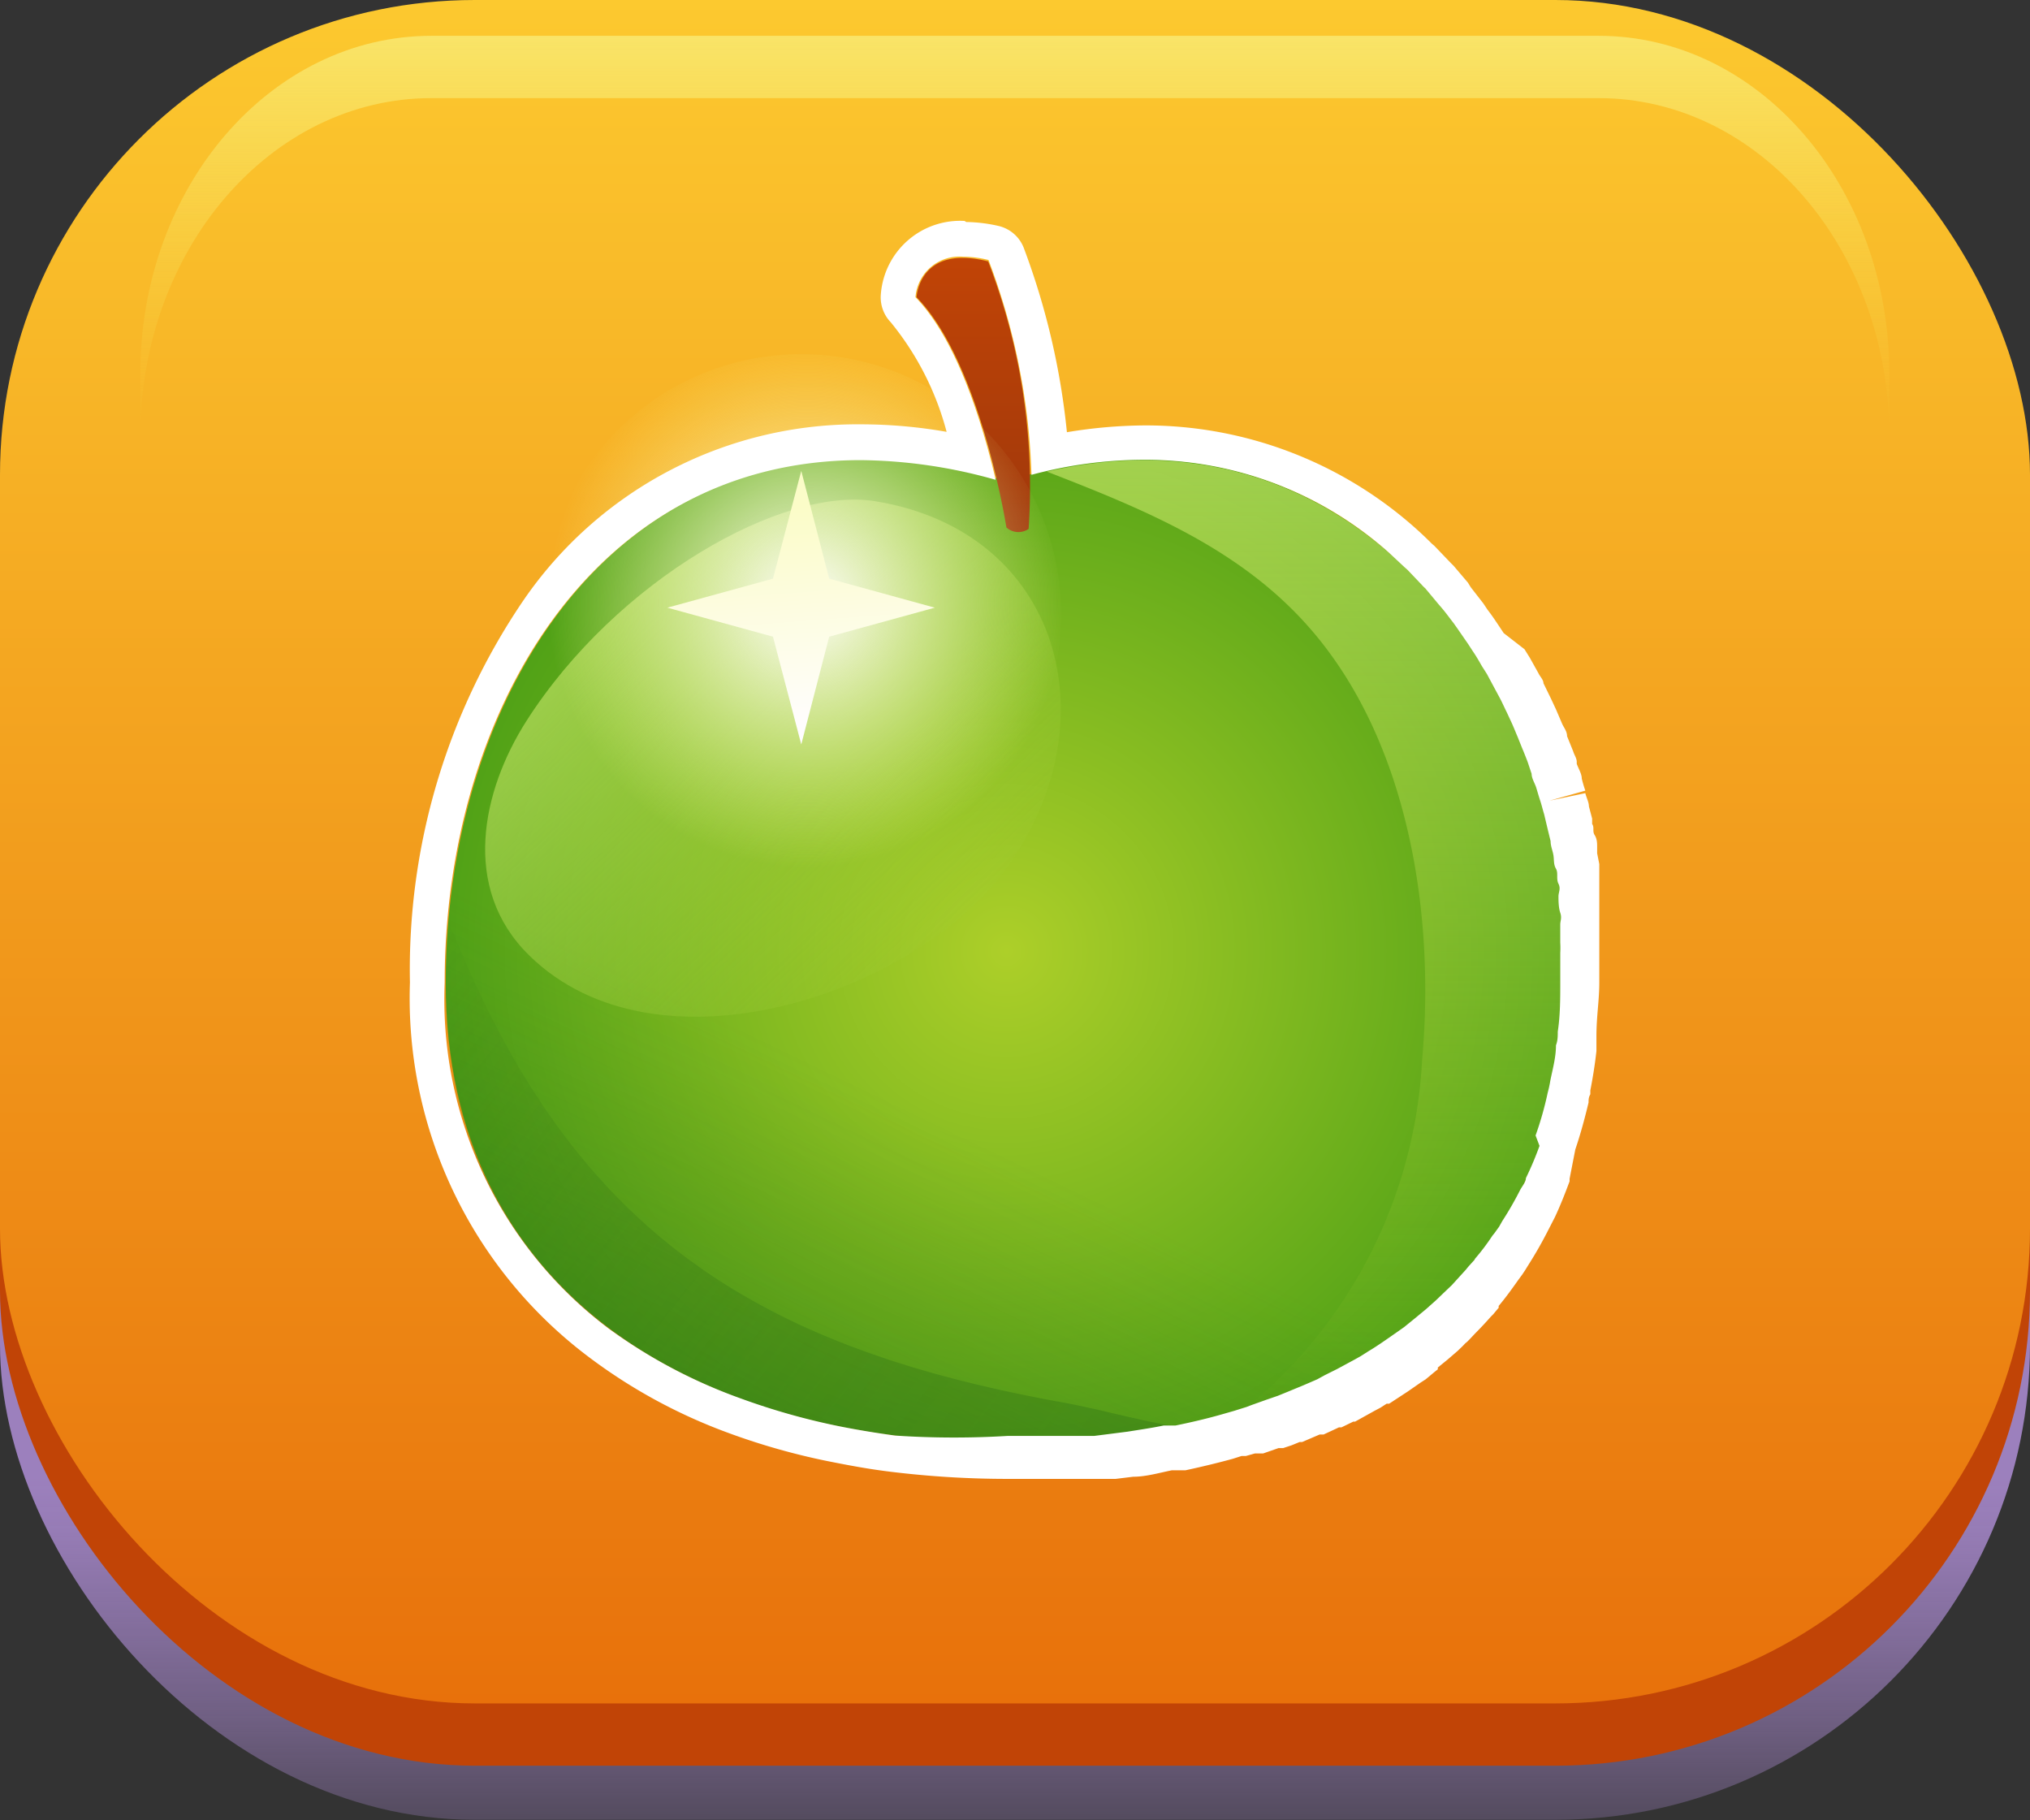 <?xml version="1.0" encoding="UTF-8"?> <svg xmlns="http://www.w3.org/2000/svg" xmlns:xlink="http://www.w3.org/1999/xlink" viewBox="0 0 56.7 50.83"><rect x="0" y="0" width="56.7" height="50.83" fill="#333333" stroke="none"/><defs><style>.cls-1{fill:url(#linear-gradient);}.cls-2{fill:#c14406;}.cls-3{fill:url(#linear-gradient-2);}.cls-4{opacity:0.55;fill:url(#linear-gradient-3);}.cls-5{fill:url(#radial-gradient);}.cls-6,.cls-8{opacity:0.53;}.cls-6{fill:url(#linear-gradient-4);}.cls-7{opacity:0.31;fill:url(#linear-gradient-5);}.cls-8{fill:url(#linear-gradient-6);}.cls-9{fill:url(#linear-gradient-7);}.cls-10{opacity:0.38;fill:url(#linear-gradient-8);}.cls-11{fill:url(#radial-gradient-2);}.cls-12{fill:url(#linear-gradient-9);}.cls-13{fill:#fff;}</style><linearGradient id="linear-gradient" x1="28.35" y1="41.23" x2="28.35" y2="54.07" gradientUnits="userSpaceOnUse"><stop offset="0" stop-color="#9c80bd"></stop><stop offset="0.11" stop-color="#9c80bd" stop-opacity="0.95"></stop><stop offset="0.29" stop-color="#9c80bd" stop-opacity="0.8"></stop><stop offset="0.53" stop-color="#9c80bd" stop-opacity="0.57"></stop><stop offset="0.81" stop-color="#9c80bd" stop-opacity="0.24"></stop><stop offset="1" stop-color="#9c80bd" stop-opacity="0"></stop></linearGradient><linearGradient id="linear-gradient-2" x1="28.35" y1="47.57" x2="28.35" gradientUnits="userSpaceOnUse"><stop offset="0" stop-color="#e8710b"></stop><stop offset="1" stop-color="#fcc92f"></stop></linearGradient><linearGradient id="linear-gradient-3" x1="28.35" y1="12.18" x2="28.35" y2="1" gradientUnits="userSpaceOnUse"><stop offset="0" stop-color="#f9e94e" stop-opacity="0"></stop><stop offset="1" stop-color="#f7fc98"></stop></linearGradient><radialGradient id="radial-gradient" cx="28.11" cy="26.56" r="18.68" gradientUnits="userSpaceOnUse"><stop offset="0" stop-color="#adcf29"></stop><stop offset="1" stop-color="#3f9913"></stop></radialGradient><linearGradient id="linear-gradient-4" x1="36.51" y1="40.28" x2="36.51" y2="12.85" gradientUnits="userSpaceOnUse"><stop offset="0" stop-color="#aacd2b" stop-opacity="0"></stop><stop offset="1" stop-color="#e2f67d"></stop></linearGradient><linearGradient id="linear-gradient-5" x1="21.93" y1="39.74" x2="26.01" y2="31.27" gradientUnits="userSpaceOnUse"><stop offset="0.01" stop-color="#2e7214"></stop><stop offset="0.37" stop-color="#2b6b13" stop-opacity="0.6"></stop><stop offset="0.79" stop-color="#286412" stop-opacity="0.17"></stop><stop offset="1" stop-color="#276111" stop-opacity="0"></stop></linearGradient><linearGradient id="linear-gradient-6" x1="18.83" y1="-70.12" x2="29.2" y2="-56.28" gradientTransform="matrix(0.99, -0.12, 0.12, 0.99, 6.83, 88.45)" gradientUnits="userSpaceOnUse"><stop offset="0" stop-color="#e2f67d"></stop><stop offset="1" stop-color="#8cbf21" stop-opacity="0"></stop></linearGradient><linearGradient id="linear-gradient-7" x1="27.21" y1="14.85" x2="27.21" y2="7.17" gradientUnits="userSpaceOnUse"><stop offset="0" stop-color="#a0380b"></stop><stop offset="1" stop-color="#c14406"></stop></linearGradient><linearGradient id="linear-gradient-8" x1="29.26" y1="41.93" x2="10.65" y2="27.14" gradientUnits="userSpaceOnUse"><stop offset="0.01" stop-color="#2e7214"></stop><stop offset="0.17" stop-color="#2e7114" stop-opacity="0.95"></stop><stop offset="0.37" stop-color="#2d6f13" stop-opacity="0.81"></stop><stop offset="0.59" stop-color="#2b6b13" stop-opacity="0.58"></stop><stop offset="0.83" stop-color="#296512" stop-opacity="0.26"></stop><stop offset="1" stop-color="#276111" stop-opacity="0"></stop></linearGradient><radialGradient id="radial-gradient-2" cx="44.47" cy="53.21" r="8.5" gradientTransform="matrix(-0.85, 0, 0, 0.87, 60.33, -29.45)" gradientUnits="userSpaceOnUse"><stop offset="0" stop-color="#fffdff"></stop><stop offset="1" stop-color="#f7fc98" stop-opacity="0"></stop></radialGradient><linearGradient id="linear-gradient-9" x1="29.9" y1="14.17" x2="29.42" y2="20.52" gradientTransform="matrix(-1, 0, 0, 1, 52.07, 0)" gradientUnits="userSpaceOnUse"><stop offset="0" stop-color="#fbfcc8"></stop><stop offset="1" stop-color="#fffdff"></stop></linearGradient></defs><title>Asset 391</title><g id="Layer_2" data-name="Layer 2"><g id="layer_1-2" data-name="layer 1"><rect class="cls-1" y="3.25" width="56.7" height="47.57" rx="13.26"></rect><rect class="cls-2" y="1.74" width="56.7" height="47.57" rx="13.26"></rect><rect class="cls-3" width="56.7" height="47.57" rx="13.26"></rect><path class="cls-4" d="M44.65,1H12.05C7.56,1,3.92,5.22,3.92,10.43v1.75c0-5.21,3.64-9.44,8.13-9.44h32.6c4.49,0,8.12,4.23,8.12,9.44V10.43C52.77,5.22,49.14,1,44.65,1Z"></path><path class="cls-5" d="M43.78,27.44c0,8.65-7,12.84-15.67,12.84S12.45,36.09,12.45,27.44s5.53-17,15.66-14C37.55,10.47,43.78,18.79,43.78,27.44Z"></path><path class="cls-6" d="M29.24,13.17c2.7,1.05,5.4,2.14,7.35,4.38,2.76,3.16,3.5,8,3.13,12.06a13.44,13.44,0,0,1-4.9,9.7c5.3-1.7,9-5.62,9-11.87C43.78,19.14,38.05,11.15,29.24,13.17Z"></path><path class="cls-7" d="M42,33.29c-3.83,3.33-3.41-1.19-8.38-1.8s-9.11-2.16-12.08-6.27c-2-2.75-7.82-.67-8.1-4a19.17,19.17,0,0,0-1,6.27c0,8.65,7,12.84,15.66,12.84,6.71,0,12.43-2.52,14.67-7.69Z"></path><path class="cls-8" d="M24.46,14c-2.57-.44-7.24,2.19-9.76,6.14-1.23,1.93-1.84,4.66.08,6.54,3.55,3.49,10.71,1.12,13.3-2.39C31.08,20.19,29.64,14.85,24.46,14Z"></path><path class="cls-9" d="M28.11,14.73s-.72-4.6-2.51-6.43c0,0,.07-1.49,2-1a17.46,17.46,0,0,1,1.13,7.47A.5.5,0,0,1,28.11,14.73Z"></path><path class="cls-10" d="M29.66,39.16C21,37.6,15.88,34.31,12.52,25.69c0,.58-.07,1.16-.07,1.75,0,8.65,7,12.84,15.66,12.84a23.59,23.59,0,0,0,4.68-.45C31.73,39.65,30.7,39.35,29.66,39.16Z"></path><path class="cls-11" d="M15.12,17a7.26,7.26,0,1,1,7.26,7.41A7.34,7.34,0,0,1,15.12,17Z"></path><polygon class="cls-12" points="22.38 20.79 23.16 17.78 26.11 16.97 23.16 16.16 22.38 13.15 21.59 16.16 18.64 16.97 21.59 17.78 22.38 20.79"></polygon><path class="cls-13" d="M26.94,7.17a2.88,2.88,0,0,1,.67.09,18.5,18.5,0,0,1,1.2,6,12.17,12.17,0,0,1,3.13-.42,10.23,10.23,0,0,1,6.84,2.58l0,0,.45.42.08.07.4.42a.94.94,0,0,0,.1.1l.35.42.12.14c.11.13.21.27.32.41l.12.17.29.42.13.2c.09.13.17.27.25.41l.14.22.22.41.14.26c.07.13.13.27.2.41l.13.28c.06.13.11.26.17.4l.12.3c.06.14.11.27.16.4l.11.33c0,.13.09.26.13.39s.07.24.11.36.07.25.11.38l.09.38.09.37c0,.14.06.27.08.4s0,.25.07.37,0,.28.07.42,0,.24,0,.35,0,.31.05.46,0,.22,0,.33l0,.51a2.46,2.46,0,0,1,0,.28c0,.26,0,.52,0,.79,0,.48,0,.95-.07,1.41,0,.13,0,.25-.05.38,0,.35-.1.69-.16,1a3,3,0,0,1-.07.32,9.22,9.22,0,0,1-.34,1.2L43,32a9,9,0,0,1-.38.9c0,.11-.1.22-.16.33a9.34,9.34,0,0,1-.5.87l-.09.16-.08.11a1.13,1.13,0,0,1-.1.13,6.14,6.14,0,0,1-.49.65.18.18,0,0,1-.05.07c-.07.08-.14.15-.2.23l-.4.44-.21.2-.24.23-.27.24-.29.24-.32.26-.17.12-.33.23c-.16.11-.32.22-.49.32l-.22.14-.16.09-.5.27-.36.18-.2.11-.37.16-.46.19-.27.11-.32.11-.42.15-.13.05h0l-.35.11-.35.1c-.42.12-.85.22-1.29.31h-.06l-.27,0c-.34.07-.69.12-1,.17l-.47.06-.47.06h-.09l-.44,0-.44,0c-.47,0-1,0-1.45,0h0A24.8,24.8,0,0,1,25,40.09c-.51-.07-1-.15-1.51-.25a19,19,0,0,1-2.81-.79A14.55,14.55,0,0,1,17,37.1a11.5,11.5,0,0,1-4.58-9.66c0-7.42,4.06-14.59,11.62-14.59a14.2,14.2,0,0,1,3.77.55c-.35-1.5-1.06-3.89-2.24-5.1a1.23,1.23,0,0,1,1.34-1.13Zm0-1h0A2.22,2.22,0,0,0,24.6,8.26a1,1,0,0,0,.28.74,8.1,8.1,0,0,1,1.56,3.06,13.9,13.9,0,0,0-2.37-.21,11.31,11.31,0,0,0-9.46,4.93,18.32,18.32,0,0,0-3.16,10.66,12.53,12.53,0,0,0,5,10.46A15.09,15.09,0,0,0,20.3,40a18.87,18.87,0,0,0,3,.84c.51.1,1,.19,1.57.26a26.88,26.88,0,0,0,3.28.2c.47,0,1,0,1.51,0l.32,0h.29l.31,0h.09l.33,0,.16,0,.49-.06c.36,0,.73-.11,1.08-.18h.1l.18,0h.1c.42-.09.88-.2,1.32-.32l.25-.08.12,0,.25-.07.11,0,.12,0,.43-.15.13,0,.24-.08.22-.09.07,0,.49-.21.11,0,.28-.13.15-.07.07,0,.33-.16.05,0,.54-.3.17-.09.17-.11.07,0,.52-.34.36-.25,0,0,.14-.09.24-.2.1-.08,0-.05.27-.22.29-.25c.07-.07.14-.13.2-.2l.06-.05.06-.06.16-.17c.15-.15.3-.31.44-.47l.07-.07.15-.18,0-.05c.21-.25.38-.49.55-.73l.11-.15.08-.12.08-.13a11.48,11.48,0,0,0,.57-1l.18-.35c.15-.32.28-.65.41-1l0-.07L44,32.1c.14-.41.26-.85.37-1.31,0-.07,0-.15.05-.23l0-.11c.07-.36.13-.73.17-1.1v-.06c0-.11,0-.23,0-.35,0-.56.08-1,.08-1.5,0-.28,0-.56,0-.84,0-.06,0-.13,0-.19v-.16l0-.48,0-.23v-.19c0-.14,0-.27,0-.41l0-.26,0-.11,0-.09c0-.12,0-.24,0-.35l-.06-.3,0-.09v-.08c0-.11,0-.23-.07-.34s0-.21-.07-.31l0-.09v-.06l-.09-.34c0-.12-.07-.24-.1-.37l-1,.21,1-.28a3.37,3.37,0,0,1-.1-.34c0-.13-.09-.27-.14-.41l0-.06c0-.09-.07-.19-.1-.29l-.17-.42c0-.13-.08-.23-.13-.33l-.18-.42-.14-.3-.21-.43c0-.1-.1-.19-.14-.28l-.24-.43-.15-.24L42,17.68l-.14-.21c-.1-.15-.2-.3-.31-.44l-.12-.18-.35-.45L41,16.27l-.4-.47-.08-.08-.46-.48L40,15.19c-.18-.18-.34-.33-.51-.48l0,0a11.33,11.33,0,0,0-7.5-2.83,13.69,13.69,0,0,0-2.19.19,20.38,20.38,0,0,0-1.21-5.16,1,1,0,0,0-.7-.6,4.25,4.25,0,0,0-.9-.11Z"></path></g></g></svg> 